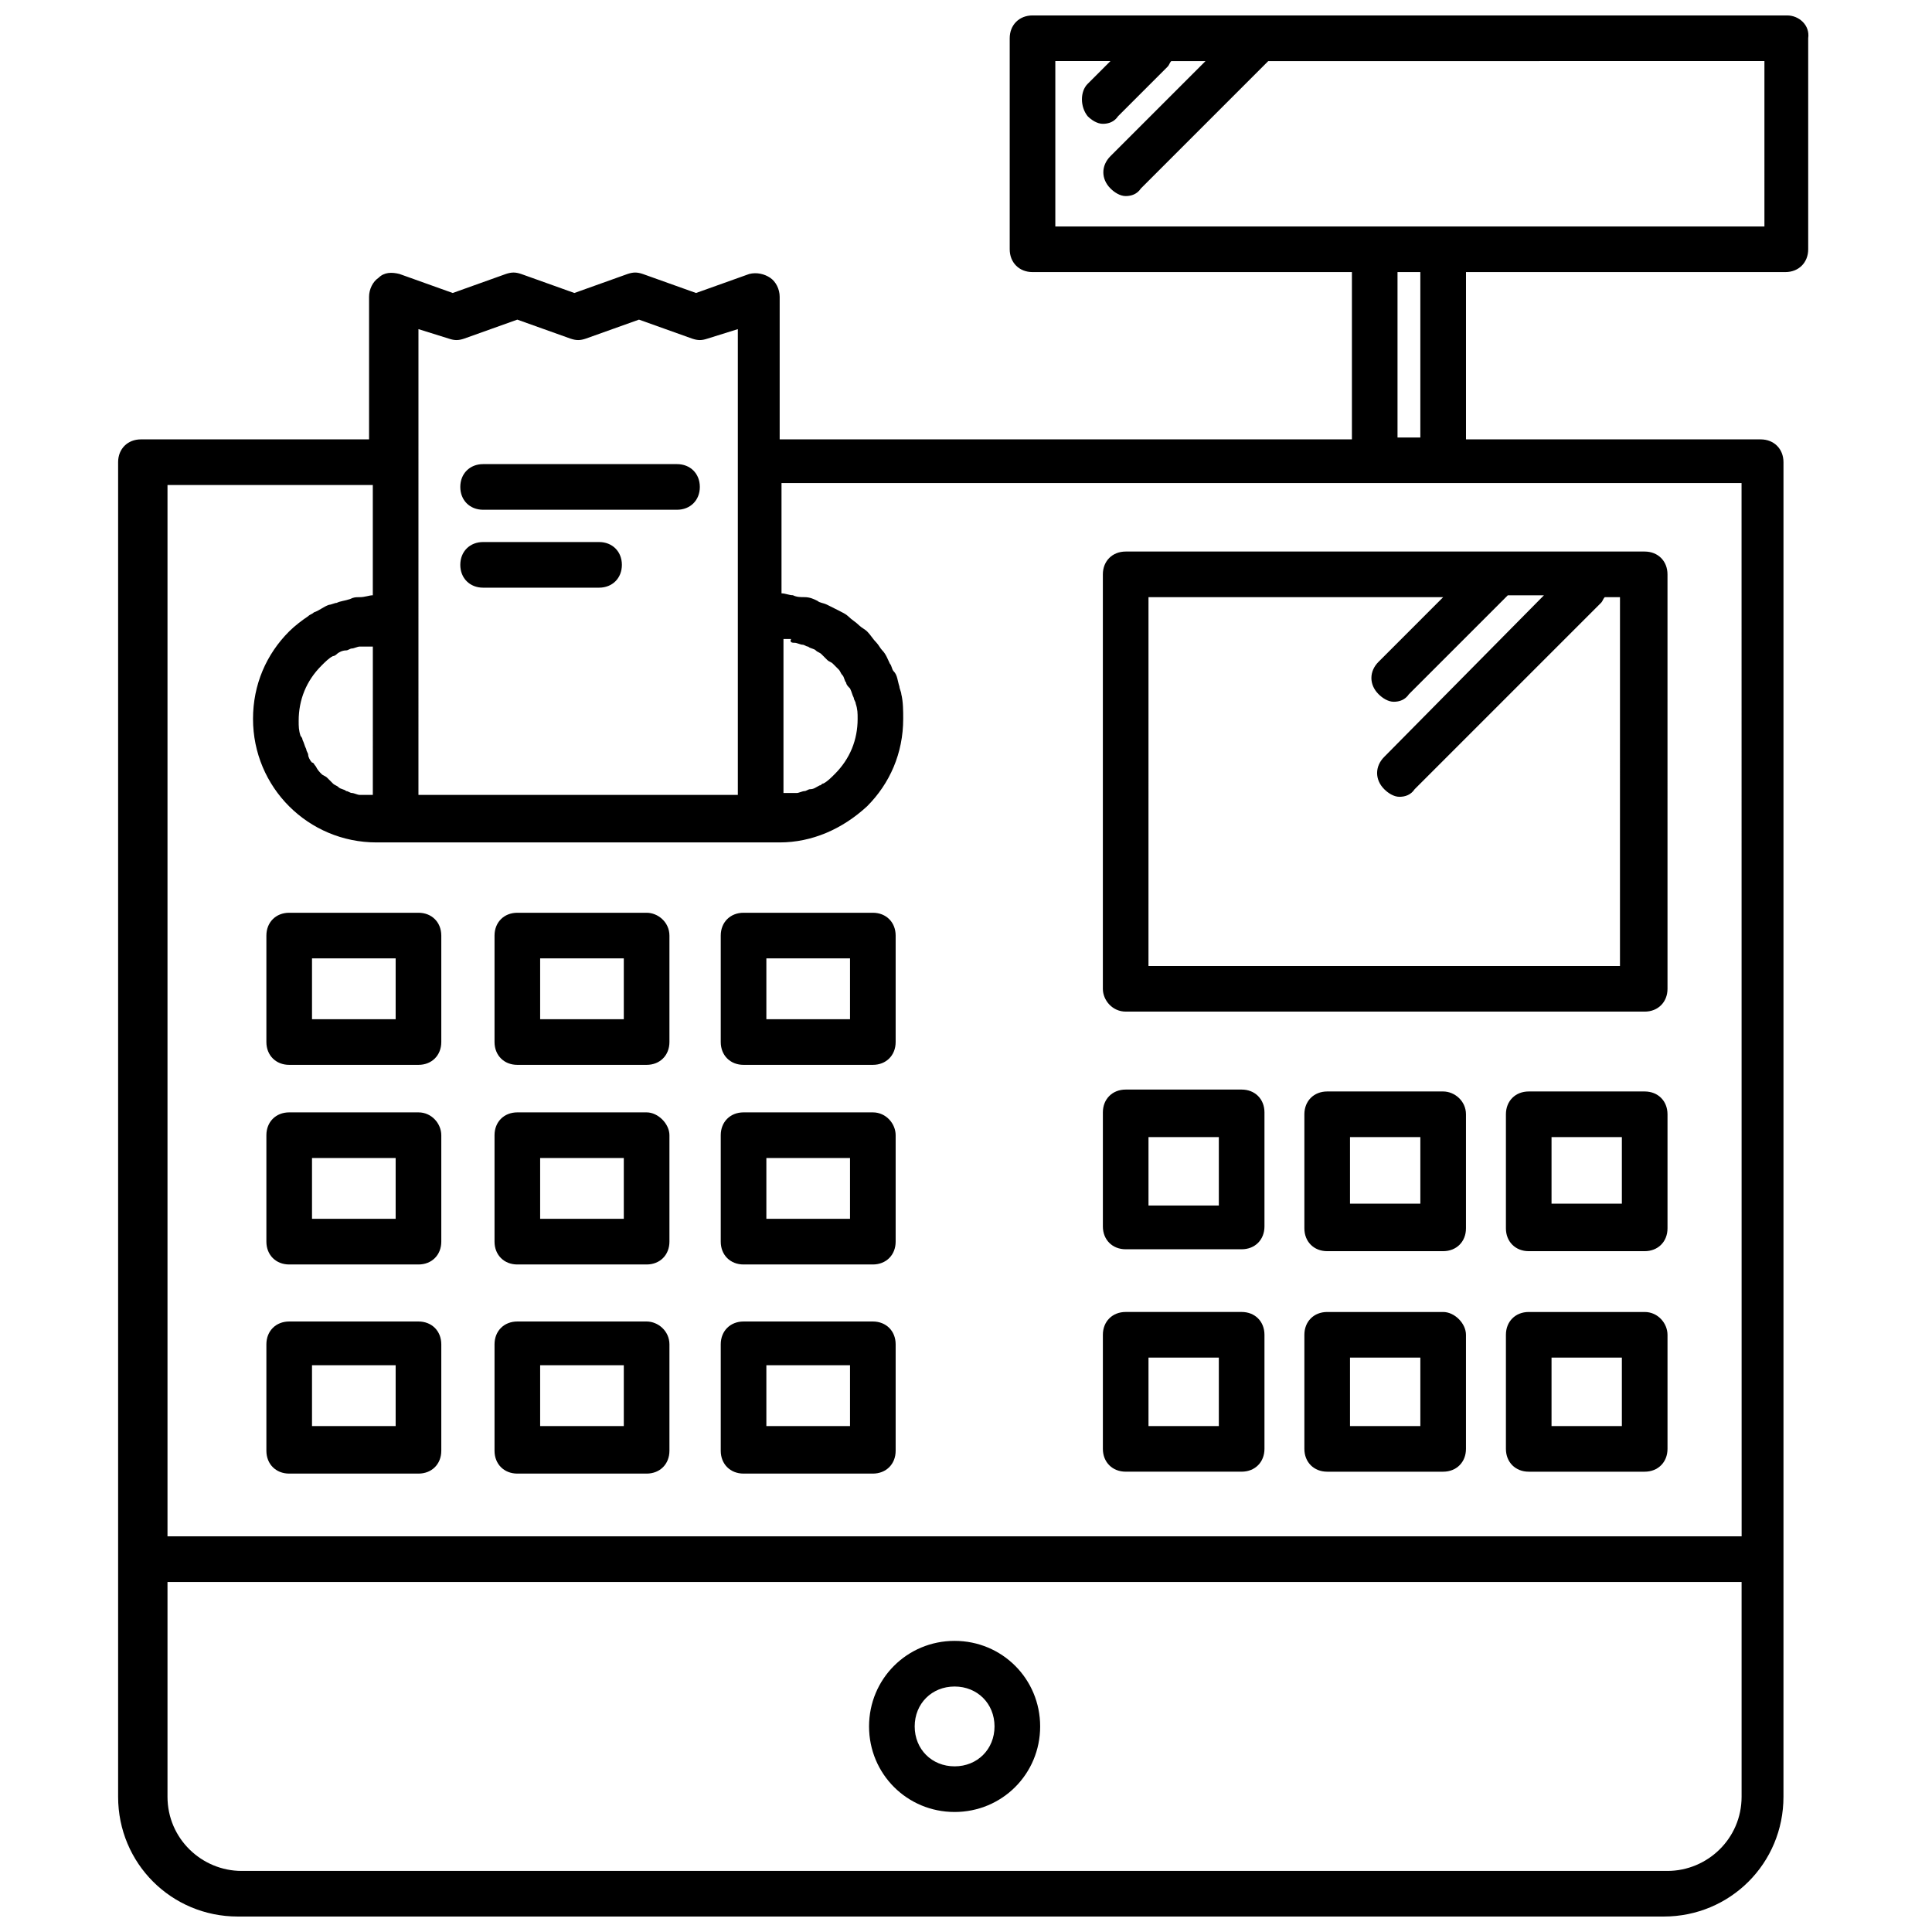 <?xml version="1.0" encoding="UTF-8"?>
<!-- Uploaded to: ICON Repo, www.svgrepo.com, Generator: ICON Repo Mixer Tools -->
<svg width="800px" height="800px" version="1.1" viewBox="144 144 512 512" xmlns="http://www.w3.org/2000/svg">
 <defs>
  <clipPath id="a">
   <path d="m175 148.09h449v503.81h-449z"/>
  </clipPath>
 </defs>
 <g clip-path="url(#a)">
  <path d="m617.64 148.09h-200.01c-3.527 0-6.047 2.519-6.047 6.047v55.922c0 3.527 2.519 6.047 6.047 6.047h84.641v44.336l-151.65-0.004v-37.785c0-2.016-1.008-4.031-2.519-5.039-1.512-1.008-3.527-1.512-5.543-1.008l-14.105 5.039-14.105-5.039c-1.512-0.504-2.519-0.504-4.031 0l-14.105 5.039-14.105-5.039c-1.512-0.504-2.519-0.504-4.031 0l-14.105 5.039-14.105-5.039c-2.016-0.504-4.031-0.504-5.543 1.008-1.512 1.008-2.519 3.023-2.519 5.039v37.785h-60.457c-3.527 0-6.047 2.519-6.047 6.047v353.68c0 17.633 14.105 31.738 31.738 31.738h377.86c17.633 0 31.738-14.105 31.738-31.738l0.004-62.977v-290.7c0-3.527-2.519-6.047-6.047-6.047h-78.09v-44.336h84.641c3.527 0 6.047-2.519 6.047-6.047v-55.918c0.504-3.527-2.519-6.047-5.543-6.047zm-262.99 166.26c0.504 0 1.512 0.504 2.016 0.504s1.008 0.504 1.512 0.504c0.504 0.504 1.512 0.504 2.016 1.008 0.504 0.504 1.008 0.504 1.512 1.008 0.504 0.504 1.008 1.008 1.512 1.512 0.504 0.504 1.008 0.504 1.512 1.008 0.504 0.504 1.008 1.008 1.512 1.512s0.504 1.008 1.008 1.512c0.504 0.504 0.504 1.512 1.008 2.016 0 0.504 0.504 1.008 1.008 1.512 0.504 1.008 0.504 1.512 1.008 2.519 0 0.504 0.504 1.008 0.504 1.512 0.504 1.512 0.504 2.519 0.504 4.031 0 5.543-2.016 10.578-6.047 14.609-1.008 1.008-2.016 2.016-3.023 2.519-0.504 0-0.504 0.504-1.008 0.504-1.008 0.504-1.512 1.008-2.519 1.008-0.504 0-1.008 0.504-1.512 0.504-0.504 0-1.512 0.504-2.016 0.504h-1.512-2.016v-40.809h2.016c-0.504 1.004 0.504 1.004 1.008 1.004zm-115.37 40.305c-0.504 0-1.512-0.504-2.016-0.504-0.504 0-1.008-0.504-1.512-0.504-0.504-0.504-1.512-0.504-2.016-1.008-0.504-0.504-1.008-0.504-1.512-1.008-0.504-0.504-1.008-1.008-1.512-1.512s-1.008-0.504-1.512-1.008c-0.504-0.504-1.008-1.008-1.512-2.016-0.504-0.504-0.504-1.008-1.008-1.008-0.504-0.504-1.008-1.512-1.008-2.016 0-0.504-0.504-1.008-0.504-1.512-0.504-1.008-0.504-1.512-1.008-2.519 0-0.504-0.504-1.008-0.504-1.008-0.504-1.512-0.504-2.519-0.504-4.031 0-5.543 2.016-10.578 6.047-14.609 1.008-1.008 2.016-2.016 3.023-2.519 0.504 0 1.008-0.504 1.008-0.504 0.504-0.504 1.512-1.008 2.519-1.008 0.504 0 1.008-0.504 1.512-0.504 0.504 0 1.512-0.504 2.016-0.504h1.512 2.016l-0.004 39.301h-2.016-1.508zm15.617-123.43 8.062 2.519c1.512 0.504 2.519 0.504 4.031 0l14.105-5.039 14.105 5.039c1.512 0.504 2.519 0.504 4.031 0l14.105-5.039 14.105 5.039c1.512 0.504 2.519 0.504 4.031 0l8.062-2.519v123.43h-84.641zm331 408.59h-377.86c-10.578 0-19.648-8.566-19.648-19.648v-56.93h417.15v56.93c0.004 11.082-9.066 19.648-19.648 19.648zm19.652-88.672h-417.16v-278.61h54.41v29.223c-1.008 0-2.016 0.504-3.527 0.504-1.008 0-1.512 0-2.519 0.504-1.512 0.504-2.519 0.504-3.527 1.008-0.504 0-1.512 0.504-2.016 0.504-1.512 0.504-2.519 1.512-4.031 2.016-0.504 0.504-1.008 0.504-1.512 1.008-1.512 1.008-3.527 2.519-5.039 4.031-6.047 6.047-9.574 14.105-9.574 23.176 0 18.137 14.609 32.746 32.746 32.746h106.81c8.566 0 16.625-3.527 23.176-9.574 6.047-6.047 9.574-14.105 9.574-23.176 0-2.016 0-4.535-0.504-6.551 0-0.504-0.504-1.512-0.504-2.016-0.504-1.512-0.504-3.023-1.512-4.031-0.504-0.504-0.504-1.512-1.008-2.016-0.504-1.008-1.008-2.519-2.016-3.527-0.504-0.504-1.008-1.512-1.512-2.016-1.008-1.008-1.512-2.016-2.519-3.023-0.504-0.504-1.512-1.008-2.016-1.512-1.008-1.008-2.016-1.512-3.023-2.519-0.504-0.504-1.512-1.008-2.519-1.512s-2.016-1.008-3.023-1.512c-1.008-0.504-2.016-0.504-2.519-1.008-1.008-0.504-2.016-1.008-3.527-1.008-1.008 0-2.016 0-3.023-0.504-1.008 0-2.016-0.504-3.023-0.504v-29.223h254.42zm-85.145-291.2h-6.047v-43.832h6.047zm91.188-55.926h-187.92v-43.832h14.609l-6.047 6.047c-2.012 2.016-2.012 6.047 0.004 8.566 1.008 1.008 2.519 2.016 4.031 2.016 1.512 0 3.023-0.504 4.031-2.016l13.098-13.098c0.504-0.504 0.504-1.008 1.008-1.512h9.07l-25.191 25.191c-2.519 2.519-2.519 6.047 0 8.566 1.008 1.008 2.519 2.016 4.031 2.016 1.512 0 3.023-0.504 4.031-2.016l33.754-33.754 131.49-0.008z"/>
 </g>
 <path d="m254.9 438.79h-34.258c-3.527 0-6.047 2.519-6.047 6.047v28.215c0 3.527 2.519 6.047 6.047 6.047h34.258c3.527 0 6.047-2.519 6.047-6.047v-28.215c-0.004-3.023-2.519-6.047-6.047-6.047zm-6.047 28.211h-22.168v-16.121h22.168z"/>
 <path d="m315.36 438.79h-34.258c-3.527 0-6.047 2.519-6.047 6.047v28.215c0 3.527 2.519 6.047 6.047 6.047h34.258c3.527 0 6.047-2.519 6.047-6.047v-28.215c-0.004-3.023-3.023-6.047-6.047-6.047zm-6.047 28.211h-22.168v-16.121h22.168z"/>
 <path d="m375.31 438.79h-34.258c-3.527 0-6.047 2.519-6.047 6.047v28.215c0 3.527 2.519 6.047 6.047 6.047h34.258c3.527 0 6.047-2.519 6.047-6.047v-28.215c0-3.023-2.519-6.047-6.047-6.047zm-6.047 28.211h-22.168v-16.121h22.168z"/>
 <path d="m254.9 385.89h-34.258c-3.527 0-6.047 2.519-6.047 6.047v28.215c0 3.527 2.519 6.047 6.047 6.047h34.258c3.527 0 6.047-2.519 6.047-6.047v-28.215c-0.004-3.527-2.519-6.047-6.047-6.047zm-6.047 28.215h-22.168v-16.121h22.168z"/>
 <path d="m315.36 385.89h-34.258c-3.527 0-6.047 2.519-6.047 6.047v28.215c0 3.527 2.519 6.047 6.047 6.047h34.258c3.527 0 6.047-2.519 6.047-6.047v-28.215c-0.004-3.527-3.023-6.047-6.047-6.047zm-6.047 28.215h-22.168v-16.121h22.168z"/>
 <path d="m375.31 385.89h-34.258c-3.527 0-6.047 2.519-6.047 6.047v28.215c0 3.527 2.519 6.047 6.047 6.047h34.258c3.527 0 6.047-2.519 6.047-6.047v-28.215c0-3.527-2.519-6.047-6.047-6.047zm-6.047 28.215h-22.168v-16.121h22.168z"/>
 <path d="m254.9 494.21h-34.258c-3.527 0-6.047 2.519-6.047 6.047v28.215c0 3.527 2.519 6.047 6.047 6.047h34.258c3.527 0 6.047-2.519 6.047-6.047v-28.215c-0.004-3.527-2.519-6.047-6.047-6.047zm-6.047 27.711h-22.168v-16.125h22.168z"/>
 <path d="m315.36 494.21h-34.258c-3.527 0-6.047 2.519-6.047 6.047v28.215c0 3.527 2.519 6.047 6.047 6.047h34.258c3.527 0 6.047-2.519 6.047-6.047v-28.215c-0.004-3.527-3.023-6.047-6.047-6.047zm-6.047 27.711h-22.168v-16.125h22.168z"/>
 <path d="m375.31 494.21h-34.258c-3.527 0-6.047 2.519-6.047 6.047v28.215c0 3.527 2.519 6.047 6.047 6.047h34.258c3.527 0 6.047-2.519 6.047-6.047v-28.215c0-3.527-2.519-6.047-6.047-6.047zm-6.047 27.711h-22.168v-16.125h22.168z"/>
 <path d="m442.32 475.07h30.73c3.527 0 6.047-2.519 6.047-6.047v-30.23c0-3.527-2.519-6.047-6.047-6.047h-30.73c-3.527 0-6.047 2.519-6.047 6.047v30.23c0 3.527 2.519 6.047 6.047 6.047zm6.043-29.727h18.641v18.137h-18.641z"/>
 <path d="m526.45 433.25h-30.73c-3.527 0-6.047 2.519-6.047 6.047v30.23c0 3.527 2.519 6.047 6.047 6.047h30.73c3.527 0 6.047-2.519 6.047-6.047v-30.23c0-3.527-3.023-6.047-6.047-6.047zm-6.043 29.727h-18.641v-17.637h18.641z"/>
 <path d="m579.86 433.25h-30.73c-3.527 0-6.047 2.519-6.047 6.047v30.23c0 3.527 2.519 6.047 6.047 6.047h30.73c3.527 0 6.047-2.519 6.047-6.047v-30.23c-0.004-3.527-2.519-6.047-6.047-6.047zm-6.047 29.727h-18.641v-17.637h18.641z"/>
 <path d="m442.32 534.01h30.73c3.527 0 6.047-2.519 6.047-6.047v-30.23c0-3.527-2.519-6.047-6.047-6.047h-30.73c-3.527 0-6.047 2.519-6.047 6.047v30.23c0 3.527 2.519 6.047 6.047 6.047zm6.043-30.227h18.641v18.137h-18.641z"/>
 <path d="m526.45 491.69h-30.73c-3.527 0-6.047 2.519-6.047 6.047v30.23c0 3.527 2.519 6.047 6.047 6.047h30.73c3.527 0 6.047-2.519 6.047-6.047v-30.23c0-3.023-3.023-6.047-6.047-6.047zm-6.043 30.23h-18.641v-18.137h18.641z"/>
 <path d="m579.86 491.69h-30.73c-3.527 0-6.047 2.519-6.047 6.047v30.23c0 3.527 2.519 6.047 6.047 6.047h30.73c3.527 0 6.047-2.519 6.047-6.047v-30.23c-0.004-3.023-2.519-6.047-6.047-6.047zm-6.047 30.23h-18.641v-18.137h18.641z"/>
 <path d="m396.98 578.85c-12.594 0-22.672 10.078-22.672 22.672s10.078 22.672 22.672 22.672 22.672-10.078 22.672-22.672c0-12.598-10.078-22.672-22.672-22.672zm0 33.25c-6.047 0-10.578-4.535-10.578-10.578 0-6.047 4.535-10.578 10.578-10.578 6.047 0 10.578 4.535 10.578 10.578 0 6.043-4.535 10.578-10.578 10.578z"/>
 <path d="m442.32 412.09h137.54c3.527 0 6.047-2.519 6.047-6.047l-0.004-109.83c0-3.527-2.519-6.047-6.047-6.047h-137.54c-3.527 0-6.047 2.519-6.047 6.047v109.83c0 3.019 2.519 6.043 6.047 6.043zm6.043-109.83h78.09l-17.129 17.133c-2.519 2.519-2.519 6.047 0 8.566 1.008 1.008 2.519 2.016 4.031 2.016s3.023-0.504 4.031-2.016l26.199-26.199h9.574l-42.324 42.82c-2.519 2.519-2.519 6.047 0 8.566 1.008 1.008 2.519 2.016 4.031 2.016 1.512 0 3.023-0.504 4.031-2.016l49.375-49.375c0.504-0.504 0.504-1.008 1.008-1.512h4.031l-0.004 97.742h-124.95z"/>
 <path d="m272.03 279.09h51.387c3.527 0 6.047-2.519 6.047-6.047 0-3.527-2.519-6.047-6.047-6.047h-51.387c-3.527 0-6.047 2.519-6.047 6.047 0 3.527 2.519 6.047 6.047 6.047z"/>
 <path d="m272.03 299.74h30.73c3.527 0 6.047-2.519 6.047-6.047 0-3.527-2.519-6.047-6.047-6.047h-30.73c-3.527 0-6.047 2.519-6.047 6.047 0 3.527 2.519 6.047 6.047 6.047z"/>
</svg>